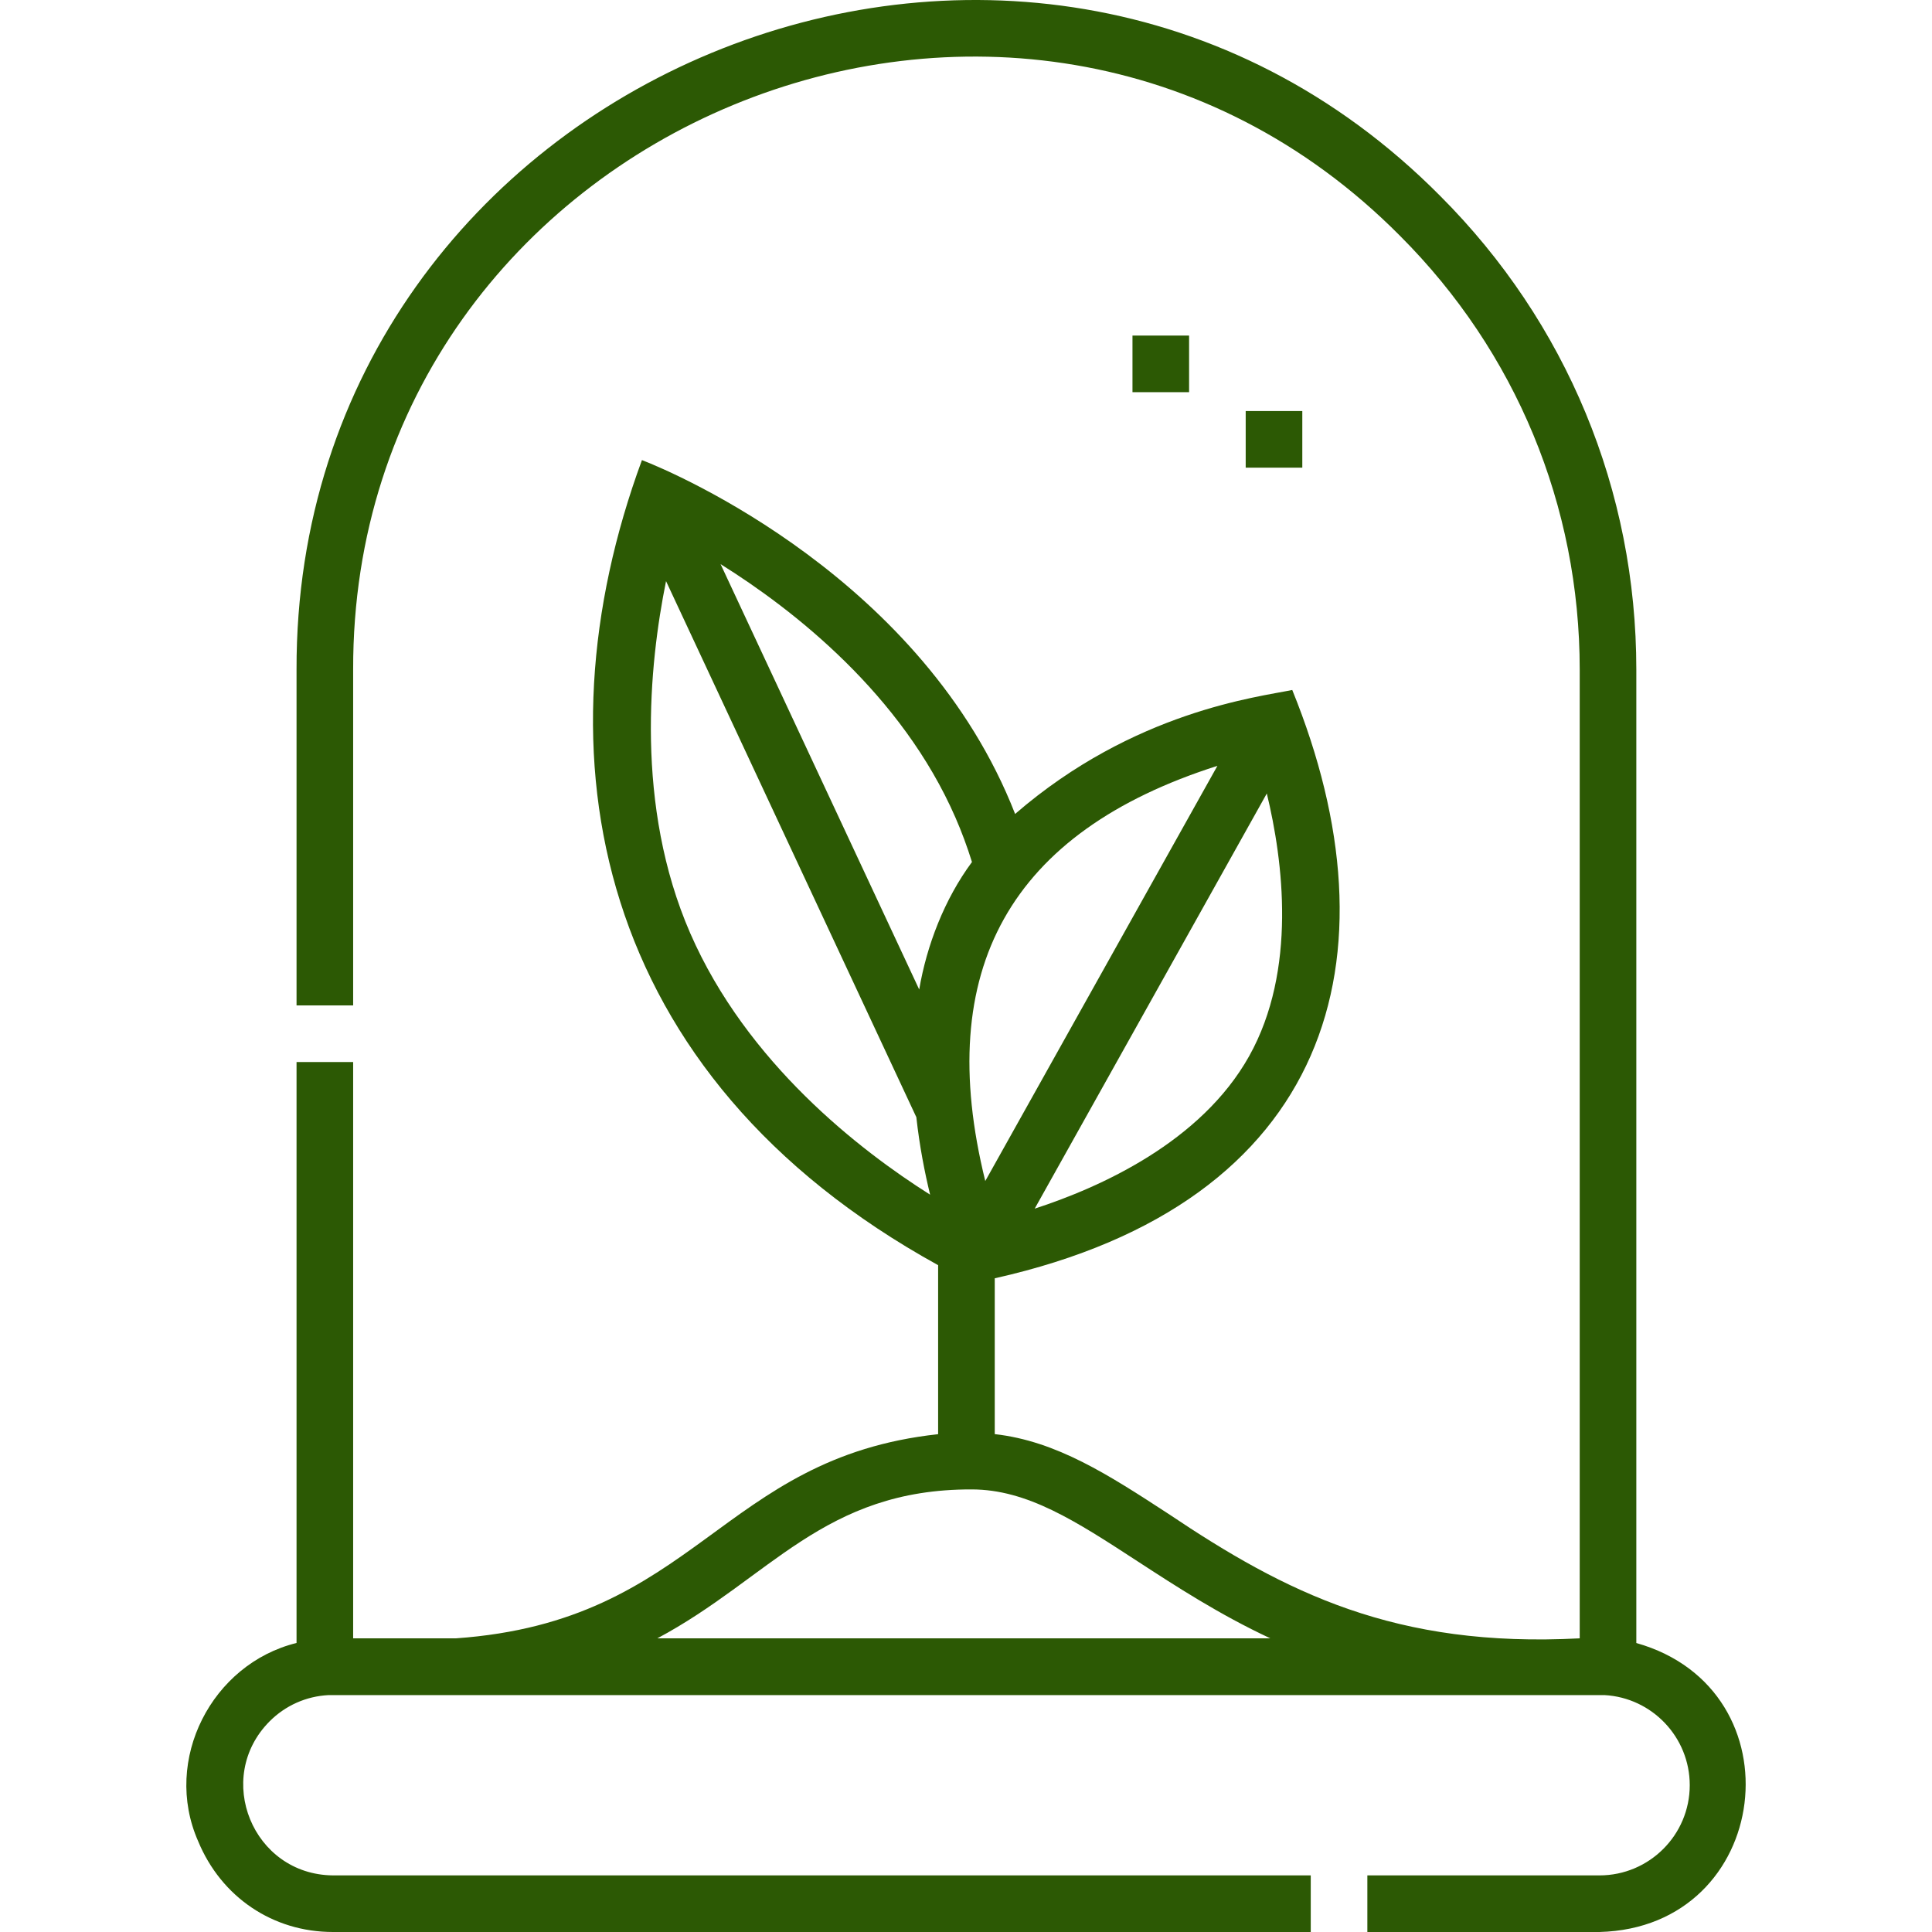 <svg width="100" height="100" viewBox="0 0 100 100" fill="none" xmlns="http://www.w3.org/2000/svg">
<path d="M58.617 17.369H61.547V20.299H58.617V17.369Z" fill="#2C5904"/>
<path d="M64.477 21.276H67.407V24.206H64.477V21.276Z" fill="#2C5904"/>
<path d="M83.054 87.738C85.507 87.875 87.461 89.913 87.461 92.401C87.461 94.975 85.366 97.069 82.792 97.07H70.774V100H82.792C91.744 99.767 93.214 87.448 84.696 85.042V34.657C84.696 25.397 81.09 16.689 74.541 10.138C52.957 -11.619 15.277 3.996 15.349 34.657C15.349 34.657 15.349 52.041 15.349 52.041H18.279V34.657C18.218 6.584 52.71 -7.708 72.469 12.211C78.464 18.208 81.766 26.18 81.766 34.657V84.8C72.228 85.304 66.544 82.43 60.472 78.352C57.395 76.348 54.692 74.589 51.488 74.23V66.164C68.948 62.254 72.496 49.525 66.887 35.713C65.124 36.081 58.698 36.804 52.542 42.13C47.806 29.994 34.999 24.496 33.227 23.814C27.612 39.05 30.741 55.667 48.557 65.485V74.233C37.245 75.465 36.095 83.918 23.601 84.8C23.601 84.8 18.279 84.8 18.279 84.8V54.971H15.349V85.04C10.968 86.118 8.401 91.087 10.253 95.294C11.451 98.198 14.125 100 17.232 100H67.844V97.07H17.235C13.082 97.033 11.046 92.024 13.953 89.098C14.774 88.275 15.849 87.798 17.003 87.738L83.054 87.738ZM64.657 54.663C62.169 59.113 56.954 61.455 53.556 62.559L65.57 41.07C66.41 44.543 67.145 50.213 64.657 54.663ZM63.013 39.64L50.998 61.129C48.288 50.175 52.285 43.061 63.013 39.64ZM49.456 42.322C49.776 43.054 50.061 43.824 50.309 44.618C48.882 46.545 47.966 48.935 47.578 51.217L37.297 29.199C41.065 31.556 46.668 35.923 49.456 42.322ZM35.726 48.302C32.856 41.712 33.598 34.403 34.474 30.079L47.43 57.827C47.594 59.319 47.862 60.686 48.142 61.836C44.524 59.551 38.656 55.025 35.726 48.302ZM34.024 84.8C39.854 81.691 42.636 77.071 50.293 77.092C53.169 77.092 55.686 78.732 58.873 80.808C60.886 82.118 63.105 83.562 65.751 84.8H34.024Z" fill="#2C5904"/>
</svg>
